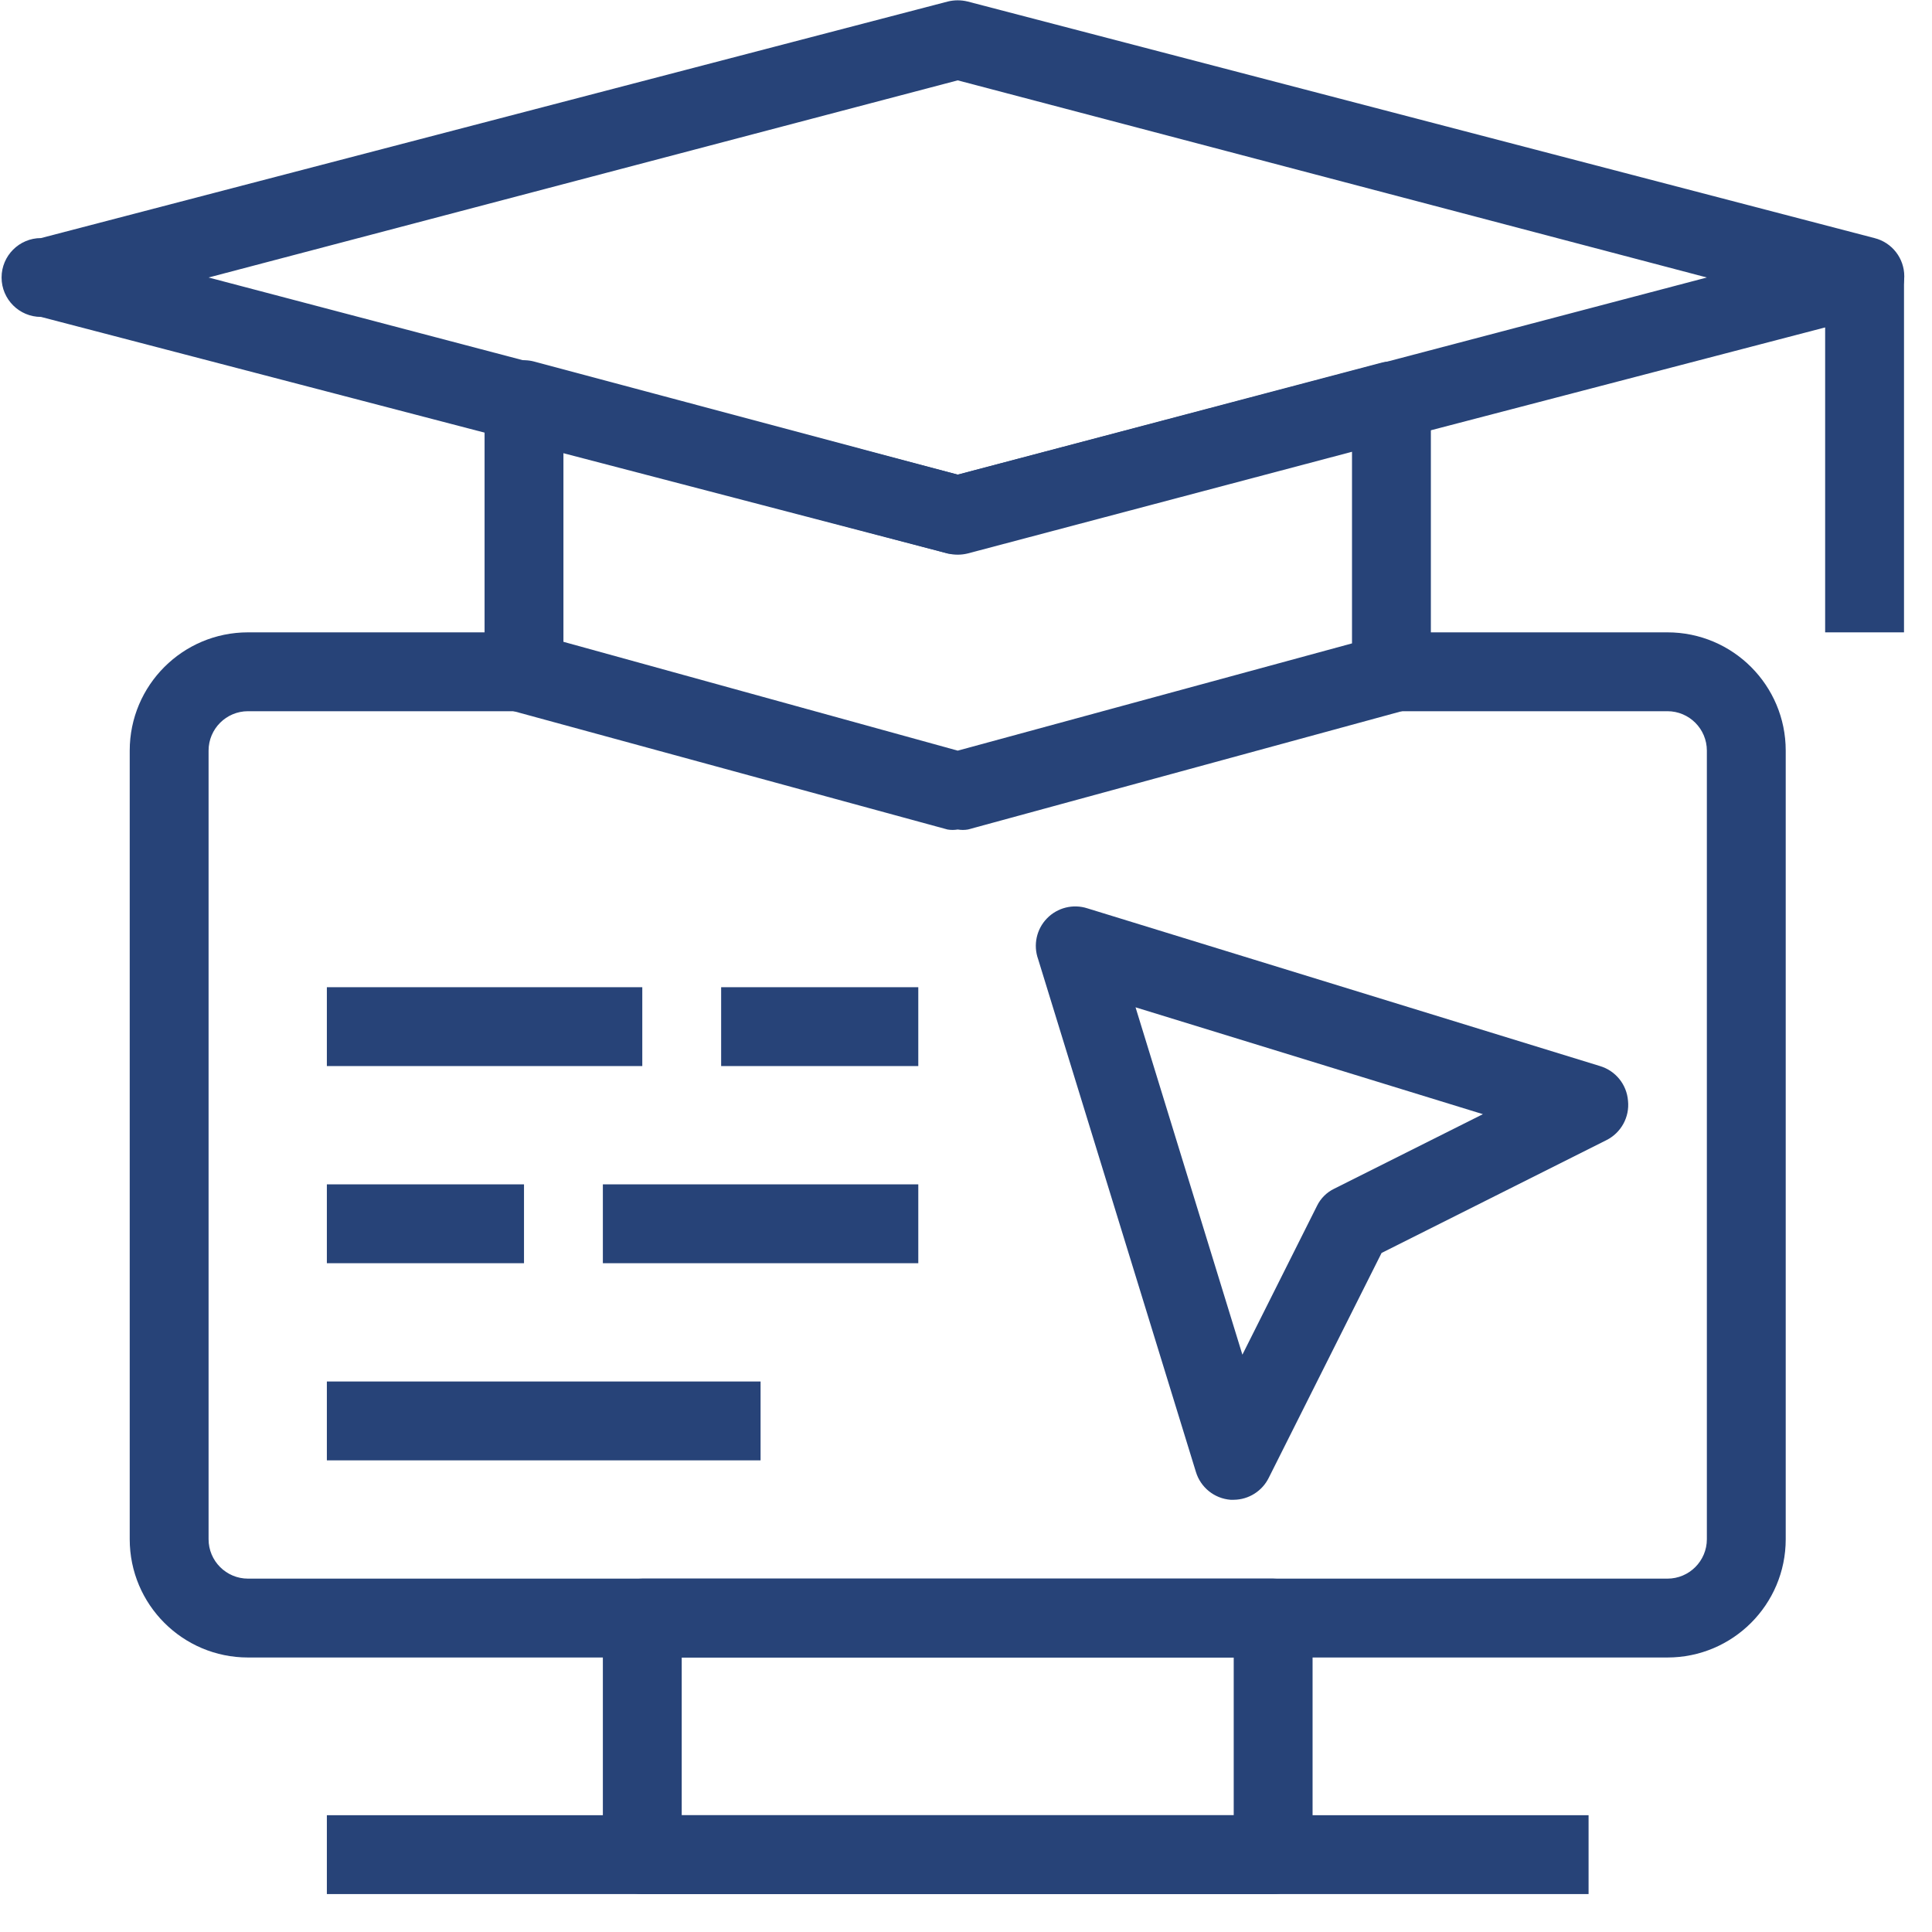 <svg xmlns="http://www.w3.org/2000/svg" height="49" viewBox="0 0 49 49" width="49"><g fill="#274378" transform="translate(.04 .008)"><path d="m24.25 14.03c-.083.01-.167.01-.25 0l-23-6c-.552 0-1-.448-1-1s.448-1 1-1l23-6c.164-.04.336-.04.5 0l23 6c.445.111.757.511.757.97 0 .459-.312.859-.757.97l-23 6c-.081.03-.165.05-.25.06zm-19-7 19 5 19-5-19-5z"></path><path d="m24.25 21.03c-.086.015-.174.015-.26 0l-11-3c-.449-.121-.756-.535-.74-1v-6.87c-.01-.315.129-.616.375-.813.246-.197.57-.266.875-.187l10.75 2.87 10.75-2.84c.305-.079.629-.01.875.187.246.197.385.498.375.813v6.84c.016.465-.291.879-.74 1l-11 3c-.086.015-.174.015-.26 0zm-10-4.76 10 2.76 10-2.72v-4.86l-9.75 2.58c-.164.04-.336.04-.5 0l-9.75-2.58z"></path><path d="m46.25 7.03h2v9h-2z"></path><path d="m32.25 48.03h-16c-.552 0-1-.448-1-1v-6c0-.552.448-1 1-1h16c.552 0 1 .448 1 1v6c0 .552-.448 1-1 1zm-15-2h14v-4h-14z"></path><path d="m42.25 42.03h-36c-1.657 0-3-1.343-3-3v-20c0-1.657 1.343-3 3-3h7v2h-7c-.552 0-1 .448-1 1v20c0 .552.448 1 1 1h36c.552 0 1-.448 1-1v-20c0-.552-.448-1-1-1h-7v-2h7c1.657 0 3 1.343 3 3v20c0 1.657-1.343 3-3 3z"></path><path d="m8.25 46.03h32v2h-32z"></path><path d="m18.25 25.03h5v2h-5z"></path><path d="m8.25 25.03h8v2h-8z"></path><path d="m15.25 30.03h8v2h-8z"></path><path d="m8.25 30.03h5v2h-5z"></path><path d="m8.25 35.03h11v2h-11z"></path><path d="m31.25 38.03h-.08c-.412-.032-.761-.314-.88-.71l-4-13c-.129-.359-.043-.761.223-1.035.266-.274.664-.373 1.027-.255l13 4c.396.119.678.468.71.88.044.415-.176.814-.55 1l-5.7 2.86-2.86 5.7c-.167.34-.511.557-.89.56zm-2.49-12.49 2.71 8.81 1.89-3.77c.092-.192.248-.348.44-.44l3.77-1.89z"></path></g></svg>
